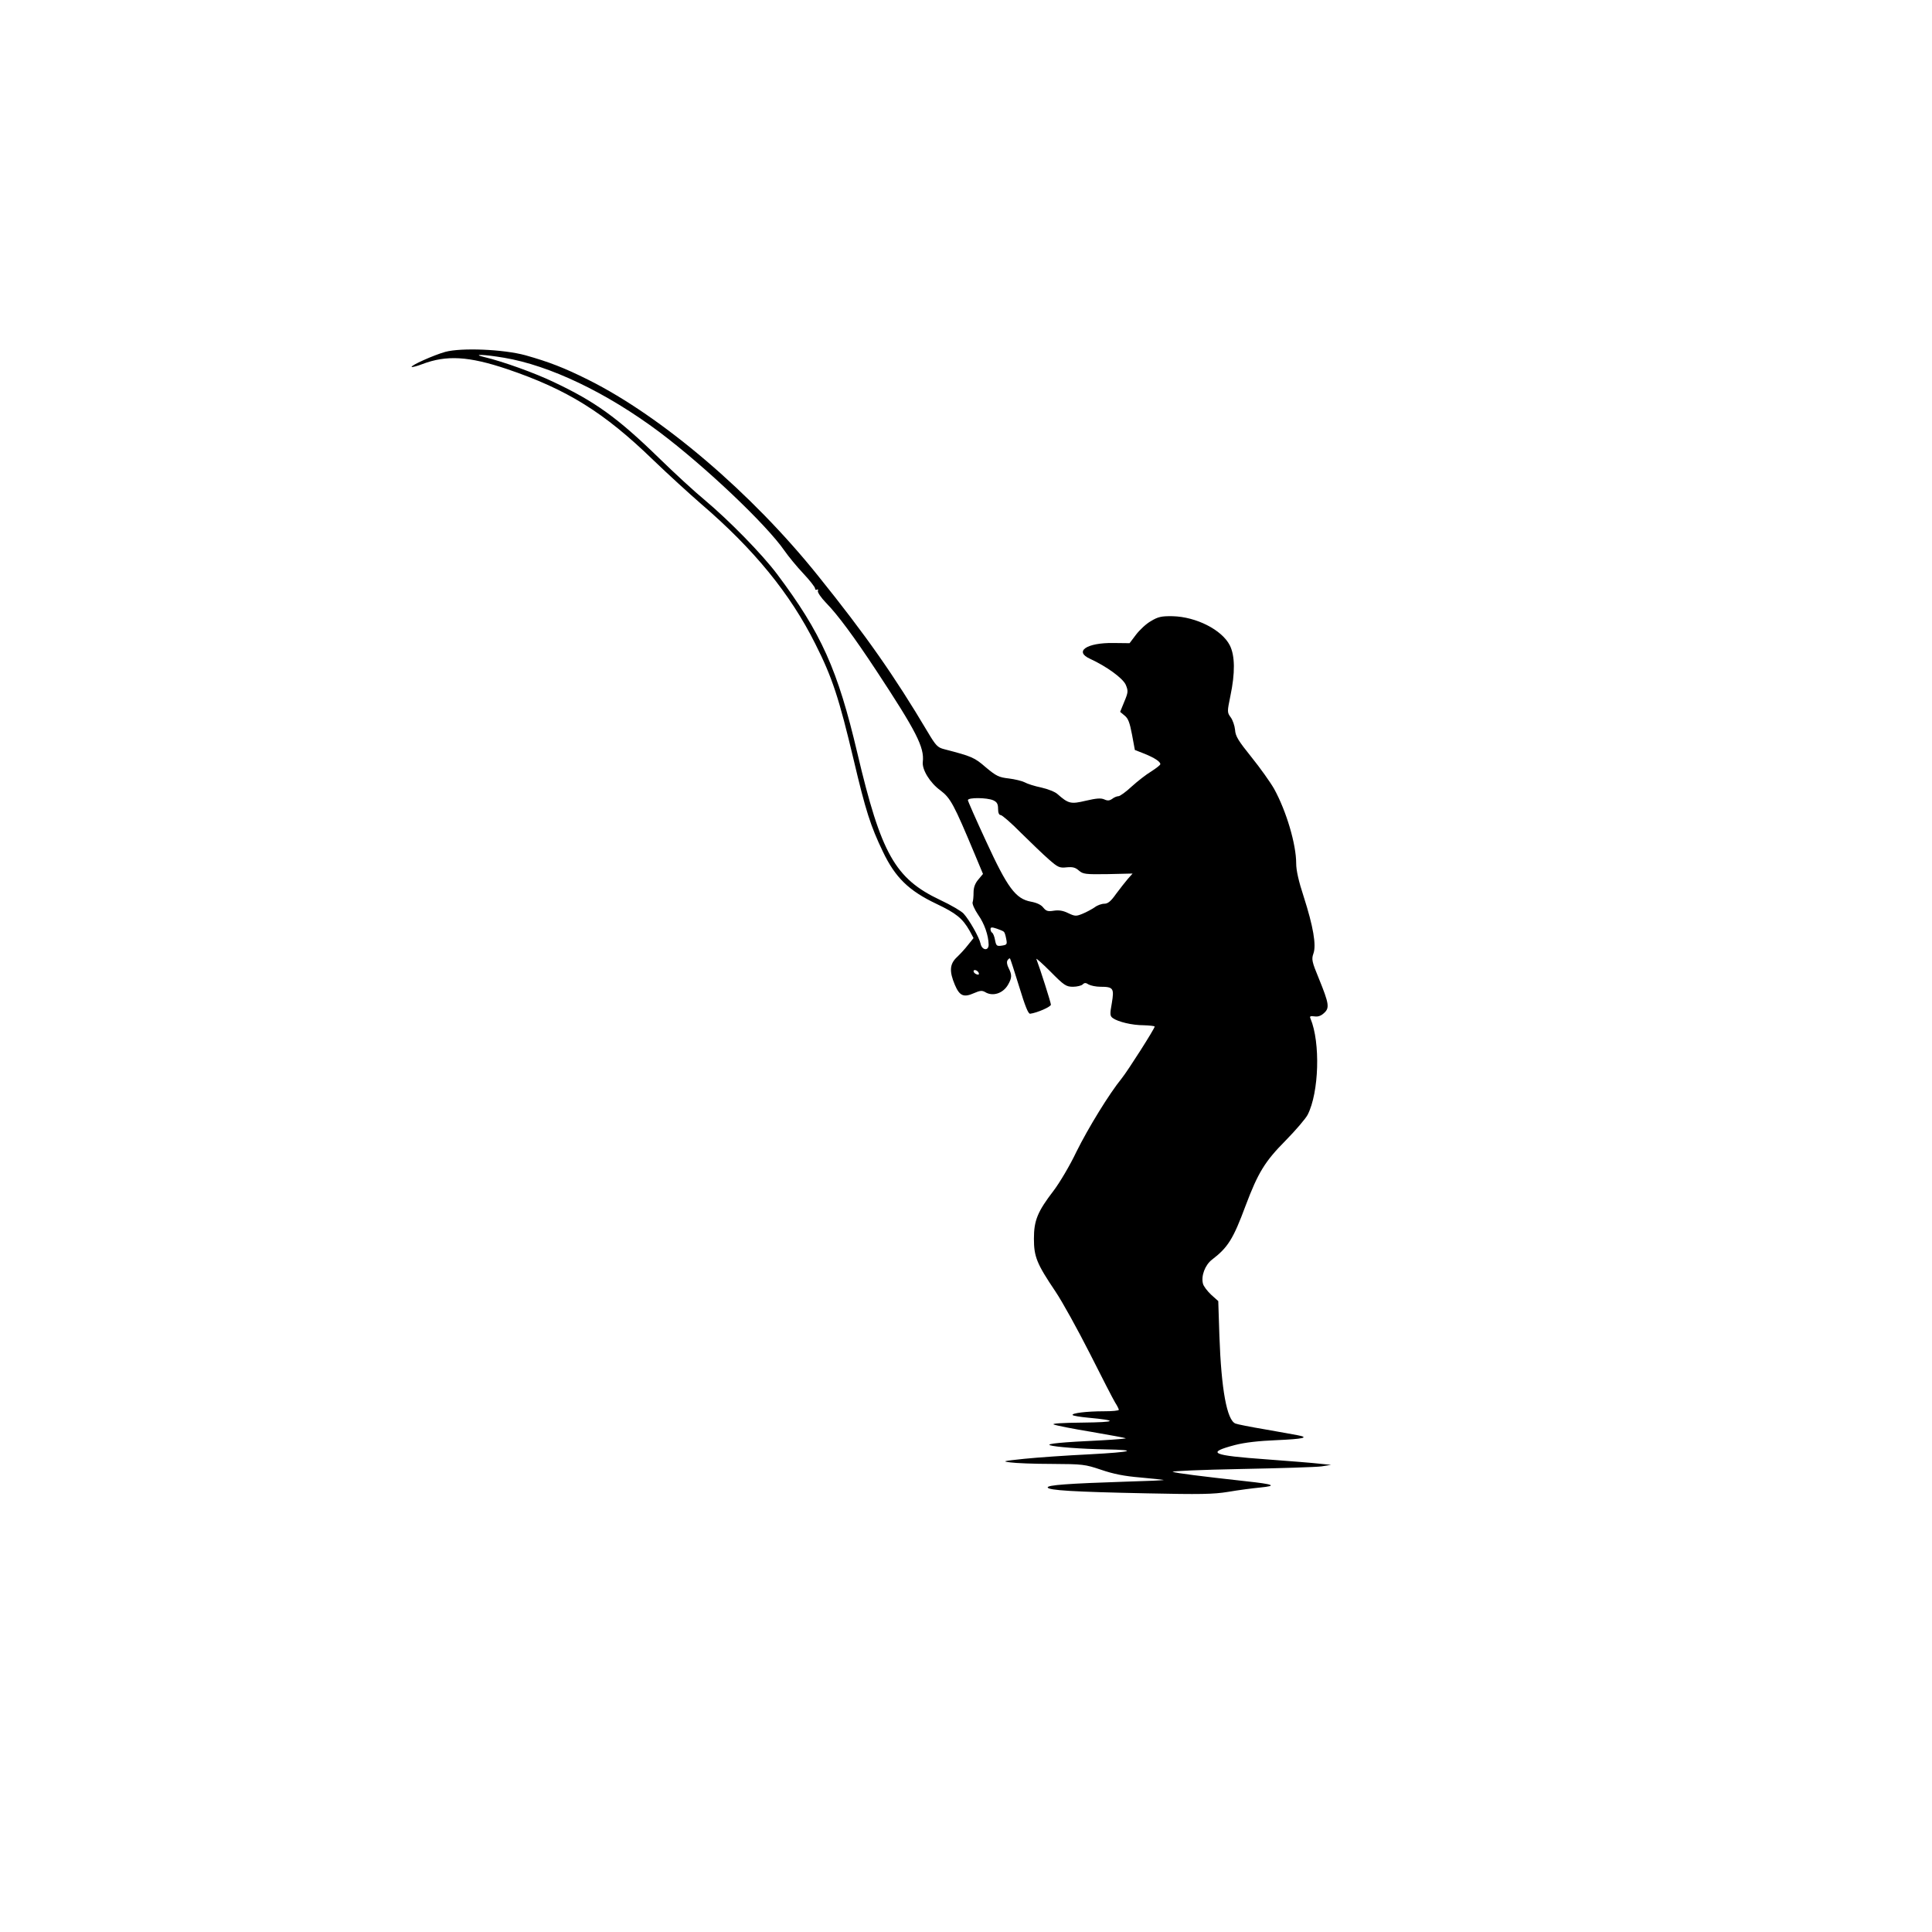 <?xml version="1.0" standalone="no"?>
<!DOCTYPE svg PUBLIC "-//W3C//DTD SVG 20010904//EN"
 "http://www.w3.org/TR/2001/REC-SVG-20010904/DTD/svg10.dtd">
<svg version="1.0" xmlns="http://www.w3.org/2000/svg"
 width="1024pt" height="1024pt" viewBox="0 0 1024 1024"
 preserveAspectRatio="xMidYMid meet">
<g transform="translate(0,1024) scale(0.1,-0.1)"
fill="#000000" stroke="none">
<path d="M2360 8375 c-61 -17 -186 -73 -178 -80 2 -2 28 4 56 15 129 49 246
42 449 -26 319 -108 515 -230 775 -482 79 -76 193 -180 253 -232 281 -241 473
-476 606 -742 91 -180 126 -289 204 -617 63 -267 89 -349 155 -486 65 -136
137 -206 282 -275 107 -51 139 -77 177 -143 l21 -39 -29 -36 c-16 -21 -43 -50
-60 -66 -38 -36 -40 -75 -10 -146 25 -59 47 -68 101 -44 32 14 43 15 59 6 40
-25 95 -8 122 39 21 37 21 52 3 88 -9 17 -11 33 -6 41 5 8 11 12 13 10 3 -3
24 -70 49 -150 32 -105 48 -144 58 -143 38 5 110 37 110 48 0 11 -57 190 -77
242 -3 7 31 -23 75 -67 72 -73 83 -80 119 -80 21 0 45 6 51 12 10 10 17 10 32
0 11 -6 39 -12 62 -12 69 0 74 -8 61 -86 -11 -60 -10 -69 5 -80 28 -20 102
-38 164 -38 32 -1 58 -4 58 -7 0 -11 -142 -234 -175 -275 -66 -81 -177 -262
-240 -389 -34 -72 -89 -164 -120 -205 -86 -112 -105 -159 -105 -255 0 -96 15
-133 114 -280 37 -55 118 -202 182 -328 63 -125 123 -242 134 -260 11 -17 20
-35 20 -39 0 -5 -35 -8 -79 -8 -92 0 -172 -10 -166 -20 3 -4 40 -10 82 -14
162 -15 152 -24 -27 -26 -112 -1 -168 -5 -155 -10 11 -5 101 -23 199 -39 98
-17 181 -32 183 -34 2 -2 -56 -7 -129 -11 -213 -10 -294 -18 -273 -26 25 -9
170 -20 295 -22 178 -3 143 -14 -83 -26 -124 -6 -281 -17 -349 -24 -112 -12
-119 -13 -73 -19 28 -4 127 -8 221 -8 162 -1 174 -2 260 -31 64 -22 123 -34
209 -41 66 -6 121 -12 123 -13 1 -2 -89 -6 -200 -9 -305 -10 -419 -18 -415
-31 5 -15 134 -23 527 -31 280 -6 351 -5 430 8 52 9 129 19 170 23 91 9 73 17
-75 33 -244 27 -370 43 -389 50 -11 4 151 11 360 15 208 4 402 10 429 14 l50
8 -60 6 c-33 4 -159 14 -280 23 -294 21 -325 35 -170 76 54 14 127 22 223 26
139 6 175 14 110 26 -18 4 -96 17 -173 31 -77 13 -148 27 -157 31 -45 18 -75
179 -85 465 l-6 184 -38 34 c-20 19 -40 45 -43 58 -11 41 11 99 47 127 85 65
113 109 179 287 66 175 102 234 212 345 54 55 107 117 117 137 60 118 68 382
15 509 -6 13 -1 15 21 12 19 -3 35 3 51 18 30 27 26 50 -28 183 -37 89 -39
102 -29 131 17 45 -1 146 -51 302 -27 82 -40 140 -40 177 0 101 -52 277 -117
395 -20 35 -74 111 -120 168 -70 87 -85 111 -87 145 -2 21 -12 51 -23 66 -19
26 -19 29 -2 112 26 123 25 215 -3 270 -42 82 -178 151 -303 154 -59 1 -77 -3
-115 -26 -25 -14 -60 -47 -79 -72 l-34 -45 -86 1 c-142 2 -210 -45 -123 -84
87 -40 174 -103 189 -138 13 -32 13 -39 -8 -89 l-22 -54 24 -20 c19 -15 27
-38 39 -101 l15 -81 51 -20 c54 -22 84 -42 84 -55 0 -5 -21 -21 -47 -38 -27
-16 -73 -52 -104 -80 -31 -29 -63 -52 -71 -52 -8 0 -23 -6 -33 -14 -14 -10
-25 -11 -42 -3 -18 8 -42 6 -98 -7 -80 -19 -92 -16 -151 36 -12 11 -50 26 -85
34 -35 7 -75 20 -89 28 -14 7 -51 16 -83 20 -52 6 -66 12 -122 59 -61 53 -74
58 -220 96 -36 9 -45 19 -89 93 -174 293 -327 512 -580 826 -350 437 -827 844
-1218 1039 -128 64 -209 95 -333 130 -117 32 -340 41 -425 18z m311 -31 c243
-41 543 -184 824 -394 242 -182 566 -489 663 -629 20 -29 65 -84 100 -121 34
-36 62 -72 62 -79 0 -7 4 -9 10 -6 5 3 8 0 5 -7 -3 -7 17 -36 43 -63 62 -63
149 -181 267 -360 212 -322 255 -406 246 -483 -5 -41 38 -111 93 -151 54 -41
71 -72 183 -340 l43 -103 -25 -30 c-17 -20 -25 -42 -25 -68 0 -21 -2 -45 -5
-52 -3 -8 10 -38 29 -66 34 -48 55 -110 56 -159 0 -35 -36 -30 -43 6 -7 33
-59 125 -90 159 -12 13 -68 46 -124 72 -239 113 -313 244 -439 779 -104 442
-191 636 -426 949 -80 106 -252 282 -383 392 -50 41 -160 142 -245 225 -218
212 -337 297 -555 400 -100 48 -269 109 -370 133 -67 16 -1 14 106 -4z m2594
-2346 c19 -9 25 -19 25 -45 0 -21 5 -33 14 -33 7 0 56 -42 107 -94 52 -51 118
-115 148 -141 49 -43 57 -46 95 -42 32 3 46 -1 64 -17 22 -19 34 -21 155 -19
l130 3 -25 -28 c-13 -15 -41 -51 -62 -79 -28 -40 -44 -53 -63 -53 -14 0 -37
-8 -51 -19 -15 -10 -44 -26 -64 -34 -34 -14 -40 -14 -76 3 -28 14 -50 17 -77
13 -31 -5 -40 -2 -55 16 -11 15 -34 26 -66 32 -81 15 -124 73 -238 321 -53
114 -96 212 -96 217 0 15 102 14 135 -1z m56 -697 c4 -3 9 -20 12 -37 6 -29 4
-32 -23 -36 -27 -4 -30 -1 -36 29 -3 18 -10 36 -15 39 -5 3 -9 11 -9 19 0 11
6 12 33 3 17 -6 35 -13 38 -17z m-133 -219 c2 -7 -2 -10 -12 -6 -9 3 -16 11
-16 16 0 13 23 5 28 -10z"/>
</g>
</svg>
